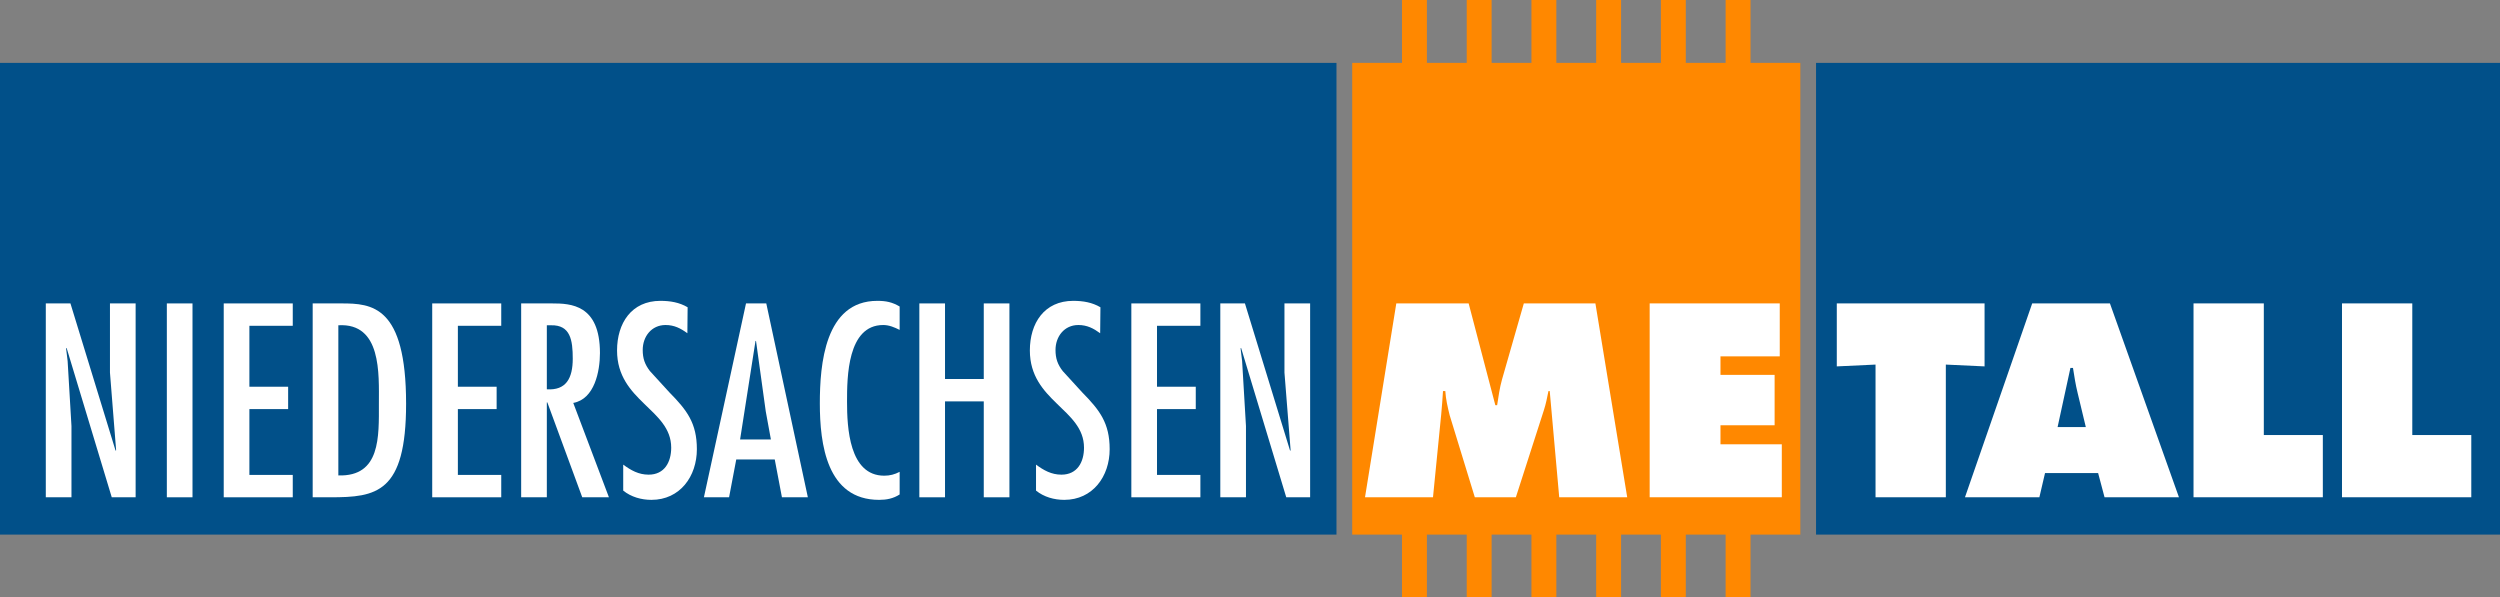 <?xml version="1.0" encoding="UTF-8"?>
<svg width="318px" height="76px" viewBox="0 0 318 76" version="1.1" xmlns="http://www.w3.org/2000/svg" xmlns:xlink="http://www.w3.org/1999/xlink">
    <rect x="0" y="0" width="318" height="76" fill="#808080" stroke="none"/>
    <!-- Generator: Sketch 43.1 (39012) - http://www.bohemiancoding.com/sketch -->
    <title>Logo/color/NM</title>
    <desc>Created with Sketch.</desc>
    <defs></defs>
    <g id="Symbols" stroke="none" stroke-width="1" fill="none" fill-rule="evenodd">
        <g id="Logo/color/NM">
            <g id="Logo-NDS-M_sw-Copy">
                <g id="Group-2" transform="translate(0, 8)">
                    <polygon id="Fill-2" fill="#015089" points="0 60 170 60 170 -1.66533454e-16 0 -1.66533454e-16"></polygon>
                    <polyline id="Fill-4" fill="#FFFFFF" points="8.406 36.318 8.471 36.253 14.215 55.255 17.252 55.255 17.252 30.595 13.987 30.595 13.987 39.393 14.771 49.27 14.706 49.335 8.96 30.595 5.826 30.595 5.826 55.255 9.091 55.255 9.091 46.195 8.602 37.921 8.406 36.318"></polyline>
                    <polygon id="Fill-5" fill="#FFFFFF" points="21.222 55.255 24.486 55.255 24.486 30.595 21.222 30.595"></polygon>
                    <polyline id="Fill-6" fill="#FFFFFF" points="28.458 30.595 28.458 55.255 37.239 55.255 37.239 52.409 31.722 52.409 31.722 44.036 36.651 44.036 36.651 41.192 31.722 41.192 31.722 33.441 37.239 33.441 37.239 30.595 28.458 30.595"></polyline>
                    <path d="M39.773,30.595 L39.773,55.255 L42.026,55.255 C47.868,55.255 51.655,54.731 51.655,43.35 C51.655,30.857 47.281,30.595 43.429,30.595 L39.773,30.595 Z M48.195,43.35 C48.195,47.537 48.423,52.639 43.037,52.475 L43.037,33.375 C48.554,33.048 48.195,39.557 48.195,43.35 L48.195,43.35 Z" id="Fill-7" fill="#FFFFFF"></path>
                    <polyline id="Fill-8" fill="#FFFFFF" points="54.978 30.595 54.978 55.255 63.758 55.255 63.758 52.409 58.241 52.409 58.241 44.036 63.171 44.036 63.171 41.192 58.241 41.192 58.241 33.441 63.758 33.441 63.758 30.595 54.978 30.595"></polyline>
                    <path d="M66.292,55.255 L69.557,55.255 L69.557,43.187 L69.622,43.187 L74.061,55.255 L77.456,55.255 L72.919,43.252 C75.629,42.762 76.314,39.229 76.314,36.907 C76.314,30.726 72.592,30.595 70.21,30.595 L66.292,30.595 L66.292,55.255 Z M69.557,41.518 L69.557,33.375 L70.079,33.375 C72.56,33.31 72.854,35.272 72.854,37.626 C72.854,40.113 72.006,41.682 69.557,41.518 L69.557,41.518 Z" id="Fill-9" fill="#FFFFFF"></path>
                    <path d="M87.466,31.085 C86.422,30.464 85.246,30.268 84.007,30.268 C80.318,30.268 78.489,33.113 78.489,36.58 C78.489,43.056 85.377,44.036 85.377,48.942 C85.377,50.774 84.528,52.377 82.504,52.377 C81.231,52.377 80.252,51.821 79.273,51.101 L79.273,54.404 C80.285,55.223 81.59,55.582 82.863,55.582 C86.487,55.582 88.642,52.605 88.642,49.139 C88.642,45.803 87.369,44.167 85.149,41.911 L82.668,39.196 C82.015,38.346 81.754,37.594 81.754,36.515 C81.754,34.814 82.863,33.342 84.659,33.342 C85.769,33.342 86.585,33.768 87.434,34.389 L87.466,31.085" id="Fill-10" fill="#FFFFFF"></path>
                    <path d="M94.892,30.595 L89.538,55.255 L92.738,55.255 L93.651,50.447 L98.548,50.447 L99.462,55.255 L102.759,55.255 L97.471,30.595 L94.892,30.595 Z M98.058,47.896 L94.141,47.896 L96.1,35.37 L96.165,35.37 L97.405,44.332 L98.058,47.896 L98.058,47.896 Z" id="Fill-11" fill="#FFFFFF"></path>
                    <path d="M114.435,30.988 C113.488,30.432 112.705,30.268 111.595,30.268 C104.904,30.268 104.283,38.379 104.283,43.318 C104.283,48.485 105.164,55.582 111.823,55.582 C112.77,55.582 113.619,55.418 114.435,54.895 L114.435,52.016 C113.815,52.344 113.195,52.508 112.477,52.508 C108.004,52.508 107.743,46.358 107.743,43.088 C107.743,40.014 107.776,33.342 112.346,33.342 C113.097,33.342 113.783,33.637 114.435,33.963 L114.435,30.988" id="Fill-12" fill="#FFFFFF"></path>
                    <polyline id="Fill-13" fill="#FFFFFF" points="116.941 30.595 116.941 55.255 120.206 55.255 120.206 43.056 125.135 43.056 125.135 55.255 128.399 55.255 128.399 30.595 125.135 30.595 125.135 40.21 120.206 40.21 120.206 30.595 116.941 30.595"></polyline>
                    <path d="M139.975,31.085 C138.93,30.464 137.755,30.268 136.514,30.268 C132.826,30.268 130.998,33.113 130.998,36.58 C130.998,43.056 137.886,44.036 137.886,48.942 C137.886,50.774 137.037,52.377 135.013,52.377 C133.74,52.377 132.76,51.821 131.781,51.101 L131.781,54.404 C132.792,55.223 134.099,55.582 135.372,55.582 C138.995,55.582 141.149,52.605 141.149,49.139 C141.149,45.803 139.876,44.167 137.657,41.911 L135.176,39.196 C134.523,38.346 134.261,37.594 134.261,36.515 C134.261,34.814 135.372,33.342 137.167,33.342 C138.276,33.342 139.093,33.768 139.941,34.389 L139.975,31.085" id="Fill-14" fill="#FFFFFF"></path>
                    <polyline id="Fill-15" fill="#FFFFFF" points="143.907 30.595 143.907 55.255 152.689 55.255 152.689 52.409 147.171 52.409 147.171 44.036 152.101 44.036 152.101 41.192 147.171 41.192 147.171 33.441 152.689 33.441 152.689 30.595 143.907 30.595"></polyline>
                    <polyline id="Fill-16" fill="#FFFFFF" points="157.801 36.318 157.866 36.253 163.611 55.255 166.648 55.255 166.648 30.595 163.383 30.595 163.383 39.393 164.166 49.27 164.101 49.335 158.355 30.595 155.223 30.595 155.223 55.255 158.487 55.255 158.487 46.195 157.997 37.921 157.801 36.318"></polyline>
                </g>
                <g id="Group-4" transform="translate(231, 8)">
                    <polygon id="Fill-1" fill="#015089" points="0 60 87 60 87 -1.66533454e-16 0 -1.66533454e-16"></polygon>
                    <polyline id="Fill-17" fill="#FFFFFF" points="2.64 38.605 7.568 38.375 7.568 55.251 16.51 55.251 16.51 38.375 21.437 38.605 21.437 30.592 2.64 30.592 2.64 38.605"></polyline>
                    <path d="M29.127,52.177 L35.882,52.177 L36.698,55.251 L46.162,55.251 L37.383,30.592 L27.496,30.592 L18.945,55.251 L28.409,55.251 L29.127,52.177 Z M30.726,46.323 L32.358,38.801 L32.684,38.801 C32.848,39.847 33.011,40.927 33.272,41.973 L34.316,46.323 L30.726,46.323 L30.726,46.323 Z" id="Fill-18" fill="#FFFFFF"></path>
                    <polyline id="Fill-19" fill="#FFFFFF" points="48.016 55.251 64.464 55.251 64.464 47.337 56.957 47.337 56.957 30.592 48.016 30.592 48.016 55.251"></polyline>
                    <polyline id="Fill-20" fill="#FFFFFF" points="66.902 55.251 83.348 55.251 83.348 47.337 75.843 47.337 75.843 30.592 66.902 30.592 66.902 55.251"></polyline>
                </g>
                <g id="Group-3" transform="translate(172, 0)">
                    <polygon id="Fill-3" fill="#FF8800" points="17.733 76 14.566 76 14.566 68 9.5 68 9.5 76 6.333 76 6.333 68 0 68 0 8 6.333 8 6.333 0 9.5 0 9.5 8 14.566 8 14.566 0 17.733 0 17.733 8 22.799 8 22.799 0 25.966 0 25.966 8 31.033 8 31.033 0 34.2 0 34.2 8 39.266 8 39.267 0 42.433 0 42.433 8 47.499 8 47.5 0 50.666 0 50.666 8 57 8 57 68 50.666 68 50.666 76 47.5 76 47.499 68 42.433 68 42.433 76 39.267 76 39.266 68 34.2 68 34.2 76 31.033 76 31.033 68 25.966 68 25.966 76 22.799 76 22.799 68 17.733 68"></polygon>
                    <path d="M1.629,63.251 L10.277,63.251 L11.321,52.721 C11.418,51.739 11.484,50.725 11.549,49.744 L11.843,49.744 C11.909,50.791 12.137,51.772 12.398,52.819 L15.596,63.251 L20.818,63.251 L24.375,52.197 C24.636,51.412 24.799,50.562 24.963,49.744 L25.125,49.744 L26.333,63.251 L34.981,63.251 L30.935,38.592 L21.83,38.592 L19.056,48.272 C18.761,49.32 18.598,50.463 18.436,51.543 L18.207,51.543 L14.812,38.592 L5.61,38.592 L1.629,63.251" id="Fill-21" fill="#FFFFFF"></path>
                    <polyline id="Fill-22" fill="#FFFFFF" points="37.838 63.251 54.645 63.251 54.645 56.514 46.845 56.514 46.845 54.094 53.731 54.094 53.731 47.684 46.845 47.684 46.845 45.329 54.383 45.329 54.383 38.592 37.838 38.592 37.838 63.251"></polyline>
                </g>
            </g>
        </g>
    </g>
</svg>